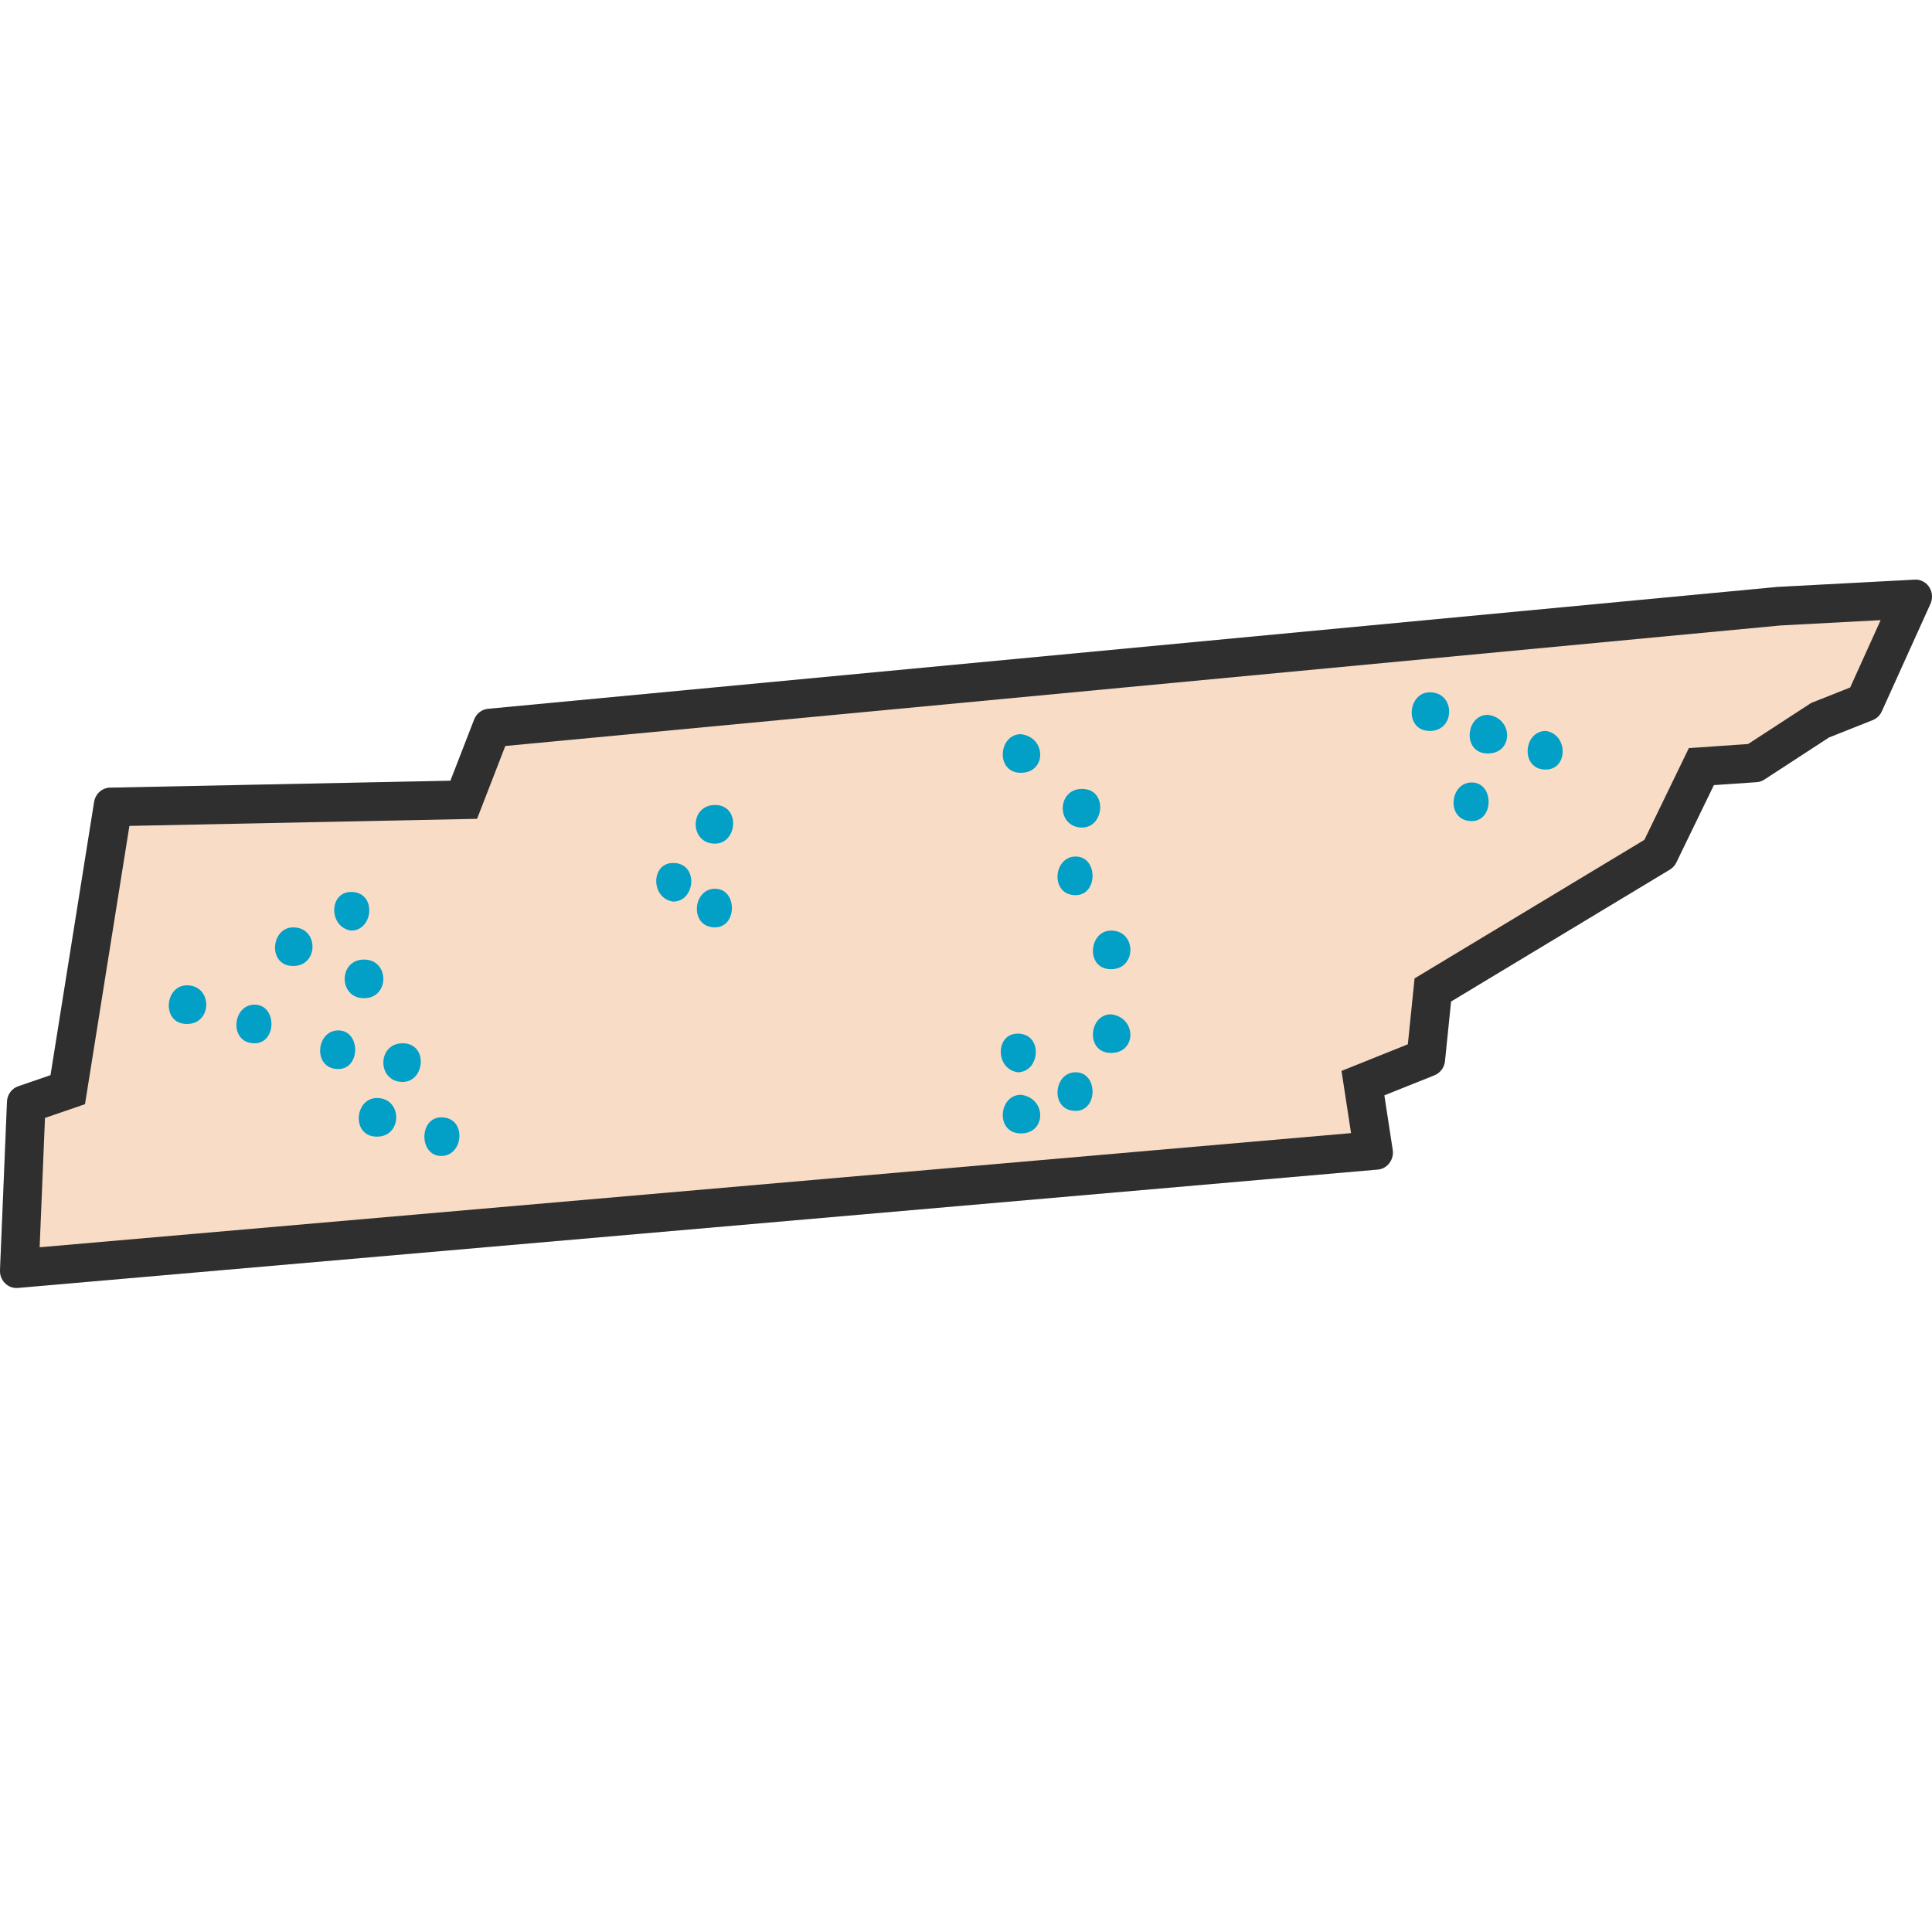 <svg width="60" height="60" viewBox="0 0 60 60" fill="none" xmlns="http://www.w3.org/2000/svg">
<path fill-rule="evenodd" clip-rule="evenodd" d="M59.491 18.002C59.481 18.001 59.471 18.001 59.461 18.002L55.248 18.225C55.241 18.224 55.234 18.225 55.228 18.225L15.155 22.013C14.964 22.031 14.798 22.158 14.726 22.343L13.988 24.246L3.418 24.461C3.171 24.466 2.963 24.652 2.923 24.904L1.569 33.39L0.566 33.735C0.365 33.804 0.225 33.994 0.217 34.213L0 39.449C-0.006 39.601 0.051 39.748 0.158 39.853C0.264 39.958 0.408 40.011 0.555 39.998L42.788 36.322C42.93 36.31 43.061 36.237 43.148 36.121C43.236 36.006 43.274 35.858 43.252 35.713L42.992 34.017L44.552 33.392C44.73 33.32 44.855 33.151 44.875 32.954L45.064 31.103L51.861 27.005C51.947 26.953 52.016 26.877 52.06 26.785L53.225 24.382L54.553 24.291C54.638 24.285 54.72 24.258 54.792 24.211L56.802 22.902L58.159 22.363C58.283 22.314 58.383 22.218 58.44 22.093L59.952 18.752C60.026 18.588 60.014 18.398 59.921 18.246C59.828 18.094 59.666 18.001 59.491 18L59.491 18.002Z" fill="#F8DCC5"/>
<path fill-rule="evenodd" clip-rule="evenodd" d="M58.405 19.259L55.298 19.424L15.693 23.167L14.816 25.429L4.019 25.649L2.64 34.291L1.397 34.718L1.231 38.735L41.958 35.19L41.662 33.258L43.722 32.431L43.931 30.385L51.068 26.082L52.449 23.233L54.289 23.106L56.248 21.831L57.459 21.35L58.405 19.259ZM42.788 36.322L0.555 39.998C0.408 40.011 0.264 39.958 0.158 39.853C0.051 39.748 -0.006 39.601 0 39.449L0.217 34.213C0.225 33.994 0.365 33.804 0.566 33.735L1.569 33.39L2.923 24.904C2.963 24.652 3.171 24.466 3.418 24.461L13.988 24.246L14.726 22.343C14.798 22.158 14.964 22.031 15.155 22.013L55.228 18.225C55.234 18.225 55.241 18.224 55.248 18.225L59.461 18.002C59.471 18.001 59.481 18.001 59.491 18.002L59.491 18C59.626 18.001 59.754 18.057 59.848 18.152C59.849 18.154 59.85 18.155 59.852 18.156C59.877 18.183 59.901 18.213 59.921 18.246C60.014 18.398 60.026 18.588 59.952 18.752L58.44 22.093C58.383 22.218 58.283 22.314 58.159 22.363L56.802 22.902L54.792 24.211C54.72 24.258 54.638 24.285 54.553 24.291L53.226 24.382L52.06 26.785C52.016 26.877 51.947 26.953 51.861 27.005L45.064 31.103L44.875 32.954C44.855 33.151 44.73 33.32 44.552 33.392L42.992 34.017L43.252 35.713C43.274 35.858 43.236 36.006 43.148 36.121C43.061 36.237 42.93 36.31 42.788 36.322Z" fill="#2F2F2F"/>
<path d="M5.805 31.8C5.005 31.8 5.105 30.6 5.805 30.6C6.605 30.6 6.605 31.8 5.805 31.8ZM7.905 32.4C7.105 32.4 7.205 31.2 7.905 31.2C8.605 31.2 8.605 32.4 7.905 32.4ZM44.405 22.7C43.605 22.7 43.705 21.5 44.405 21.5C45.205 21.5 45.205 22.7 44.405 22.7ZM46.205 23.4C45.405 23.4 45.505 22.2 46.205 22.2C47.005 22.3 47.005 23.4 46.205 23.4ZM45.705 25.5C44.905 25.5 45.005 24.3 45.705 24.3C46.405 24.3 46.405 25.5 45.705 25.5ZM48.005 23.9C47.205 23.9 47.305 22.7 48.005 22.7C48.705 22.8 48.705 23.9 48.005 23.9ZM22.205 25C23.005 25 22.905 26.2 22.205 26.2C21.405 26.2 21.405 25 22.205 25ZM20.905 26.8C21.705 26.8 21.605 28 20.905 28C20.205 27.9 20.205 26.8 20.905 26.8ZM22.205 28.8C21.405 28.8 21.505 27.6 22.205 27.6C22.905 27.6 22.905 28.8 22.205 28.8ZM9.105 30C8.305 30 8.405 28.8 9.105 28.8C9.905 28.8 9.905 30 9.105 30ZM10.905 27.7C11.705 27.7 11.605 28.9 10.905 28.9C10.205 28.8 10.205 27.7 10.905 27.7ZM11.305 31C10.505 31 10.505 29.8 11.305 29.8C12.105 29.8 12.105 31 11.305 31ZM10.505 33.2C9.705 33.2 9.805 32 10.505 32C11.205 32 11.205 33.2 10.505 33.2ZM12.505 32.4C13.305 32.4 13.205 33.6 12.505 33.6C11.705 33.6 11.705 32.4 12.505 32.4ZM11.705 35.3C10.905 35.3 11.005 34.1 11.705 34.1C12.505 34.1 12.505 35.3 11.705 35.3ZM13.705 34.7C14.505 34.7 14.405 35.9 13.705 35.9C13.005 35.9 13.005 34.7 13.705 34.7ZM31.705 24C30.905 24 31.005 22.8 31.705 22.8C32.505 22.9 32.505 24 31.705 24ZM33.605 24.5C34.405 24.5 34.305 25.7 33.605 25.7C32.805 25.7 32.805 24.5 33.605 24.5ZM33.405 27.8C32.605 27.8 32.705 26.6 33.405 26.6C34.105 26.6 34.105 27.8 33.405 27.8ZM34.505 30.1C33.705 30.1 33.805 28.9 34.505 28.9C35.305 28.9 35.305 30.1 34.505 30.1ZM31.605 32.1C32.405 32.1 32.305 33.3 31.605 33.3C30.905 33.2 30.905 32.1 31.605 32.1ZM31.705 35.2C30.905 35.2 31.005 34 31.705 34C32.505 34.1 32.505 35.2 31.705 35.2ZM33.405 34.5C32.605 34.5 32.705 33.3 33.405 33.3C34.105 33.3 34.105 34.5 33.405 34.5ZM34.505 32.7C33.705 32.7 33.805 31.5 34.505 31.5C35.305 31.6 35.305 32.7 34.505 32.7Z" fill="#029FC6"/>
</svg>
